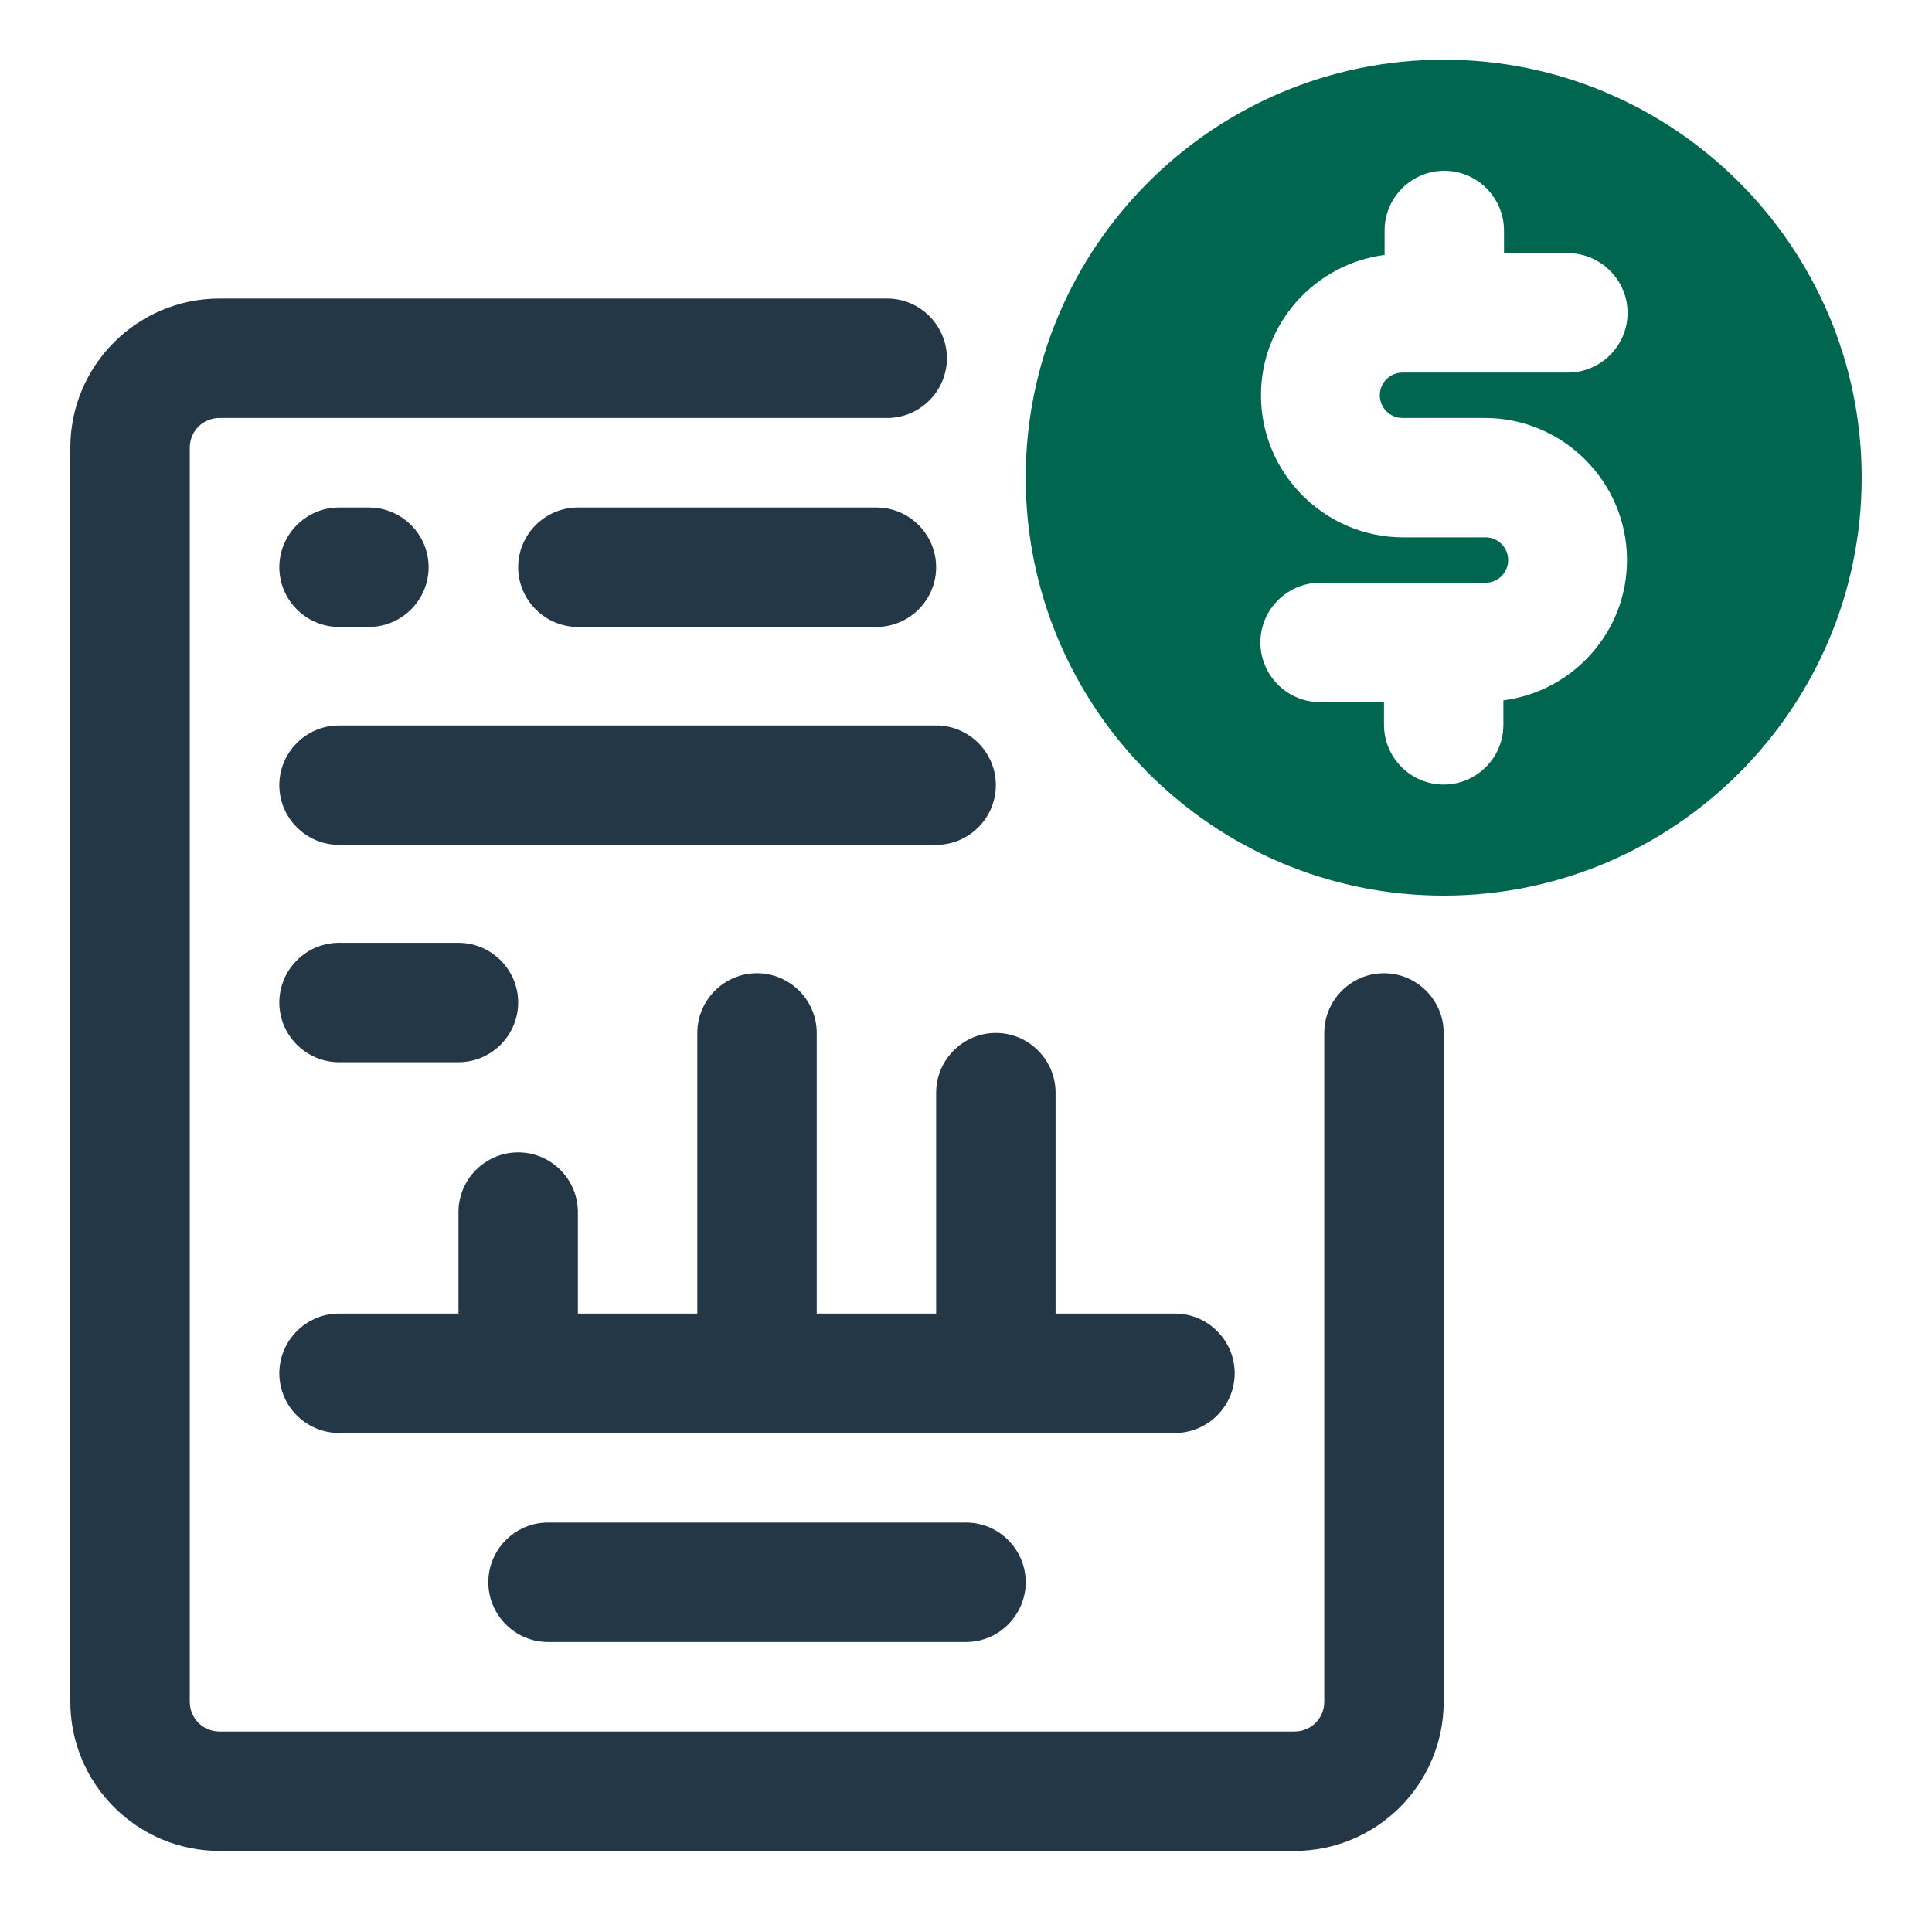 <svg xmlns="http://www.w3.org/2000/svg" width="91" height="90" viewBox="0 0 91 90" fill="none"><path d="M65.188 45.844C63.641 45.844 62.375 47.109 62.375 48.656V80.156C62.375 80.944 61.756 81.562 60.969 81.562H10.344C9.556 81.562 8.938 80.944 8.938 80.156V21.094C8.938 20.306 9.556 19.688 10.344 19.688H41.788C43.334 19.688 44.6 18.422 44.6 16.875C44.6 15.328 43.334 14.062 41.788 14.062H10.344C6.463 14.062 3.312 17.212 3.312 21.094V80.156C3.312 84.037 6.463 87.188 10.344 87.188H60.969C64.85 87.188 68 84.037 68 80.156V48.656C68 47.109 66.734 45.844 65.188 45.844Z" fill="#243746"></path><path d="M41.281 29.531C42.828 29.531 44.094 28.266 44.094 26.719C44.094 25.172 42.828 23.906 41.281 23.906H27.219C25.672 23.906 24.406 25.172 24.406 26.719C24.406 28.266 25.672 29.531 27.219 29.531H41.281Z" fill="#243746"></path><path d="M15.969 29.531H17.375C18.922 29.531 20.188 28.266 20.188 26.719C20.188 25.172 18.922 23.906 17.375 23.906H15.969C14.422 23.906 13.156 25.172 13.156 26.719C13.156 28.266 14.422 29.531 15.969 29.531Z" fill="#243746"></path><path d="M15.969 34.172C14.422 34.172 13.156 35.438 13.156 36.984C13.156 38.531 14.422 39.797 15.969 39.797H44.094C45.641 39.797 46.906 38.531 46.906 36.984C46.906 35.438 45.641 34.172 44.094 34.172H15.969Z" fill="#243746"></path><path d="M15.969 50.035H21.594C23.141 50.035 24.406 48.77 24.406 47.223C24.406 45.676 23.141 44.41 21.594 44.41H15.969C14.422 44.41 13.156 45.676 13.156 47.223C13.156 48.77 14.422 50.035 15.969 50.035Z" fill="#243746"></path><path d="M25.812 71.719C24.266 71.719 23 72.984 23 74.531C23 76.078 24.266 77.344 25.812 77.344H45.5C47.047 77.344 48.312 76.078 48.312 74.531C48.312 72.984 47.047 71.719 45.5 71.719H25.812Z" fill="#243746"></path><path d="M44.094 51.469V61.875H38.469V48.656C38.469 47.109 37.203 45.844 35.656 45.844C34.109 45.844 32.844 47.109 32.844 48.656V61.875H27.219V57.094C27.219 55.547 25.953 54.281 24.406 54.281C22.859 54.281 21.594 55.547 21.594 57.094V61.875H15.969C14.422 61.875 13.156 63.141 13.156 64.688C13.156 66.234 14.422 67.5 15.969 67.5H55.344C56.891 67.5 58.156 66.234 58.156 64.688C58.156 63.141 56.891 61.875 55.344 61.875H49.719V51.469C49.719 49.922 48.453 48.656 46.906 48.656C45.359 48.656 44.094 49.922 44.094 51.469Z" fill="#243746"></path><path d="M68 2.812C57.144 2.812 48.312 11.644 48.312 22.5C48.312 33.356 57.144 42.188 68 42.188C78.856 42.188 87.688 33.356 87.688 22.5C87.688 11.644 78.856 2.812 68 2.812ZM66.059 19.688H69.941C73.625 19.688 76.634 22.697 76.634 26.381C76.634 29.784 74.075 32.569 70.812 32.991V34.144C70.812 35.691 69.547 36.956 68 36.956C66.453 36.956 65.188 35.691 65.188 34.144V33.075H62.178C60.631 33.075 59.366 31.809 59.366 30.262C59.366 28.716 60.631 27.45 62.178 27.45H69.969C70.559 27.45 71.037 26.972 71.037 26.381C71.037 25.791 70.559 25.312 69.969 25.312H66.088C62.403 25.312 59.394 22.303 59.394 18.619C59.394 15.216 61.953 12.431 65.216 12.009V10.856C65.216 9.309 66.481 8.044 68.028 8.044C69.575 8.044 70.841 9.309 70.841 10.856V11.925H73.85C75.397 11.925 76.662 13.191 76.662 14.738C76.662 16.284 75.397 17.55 73.85 17.55H66.059C65.469 17.55 64.991 18.028 64.991 18.619C64.991 19.209 65.469 19.688 66.059 19.688Z" fill="#00664F"></path></svg>